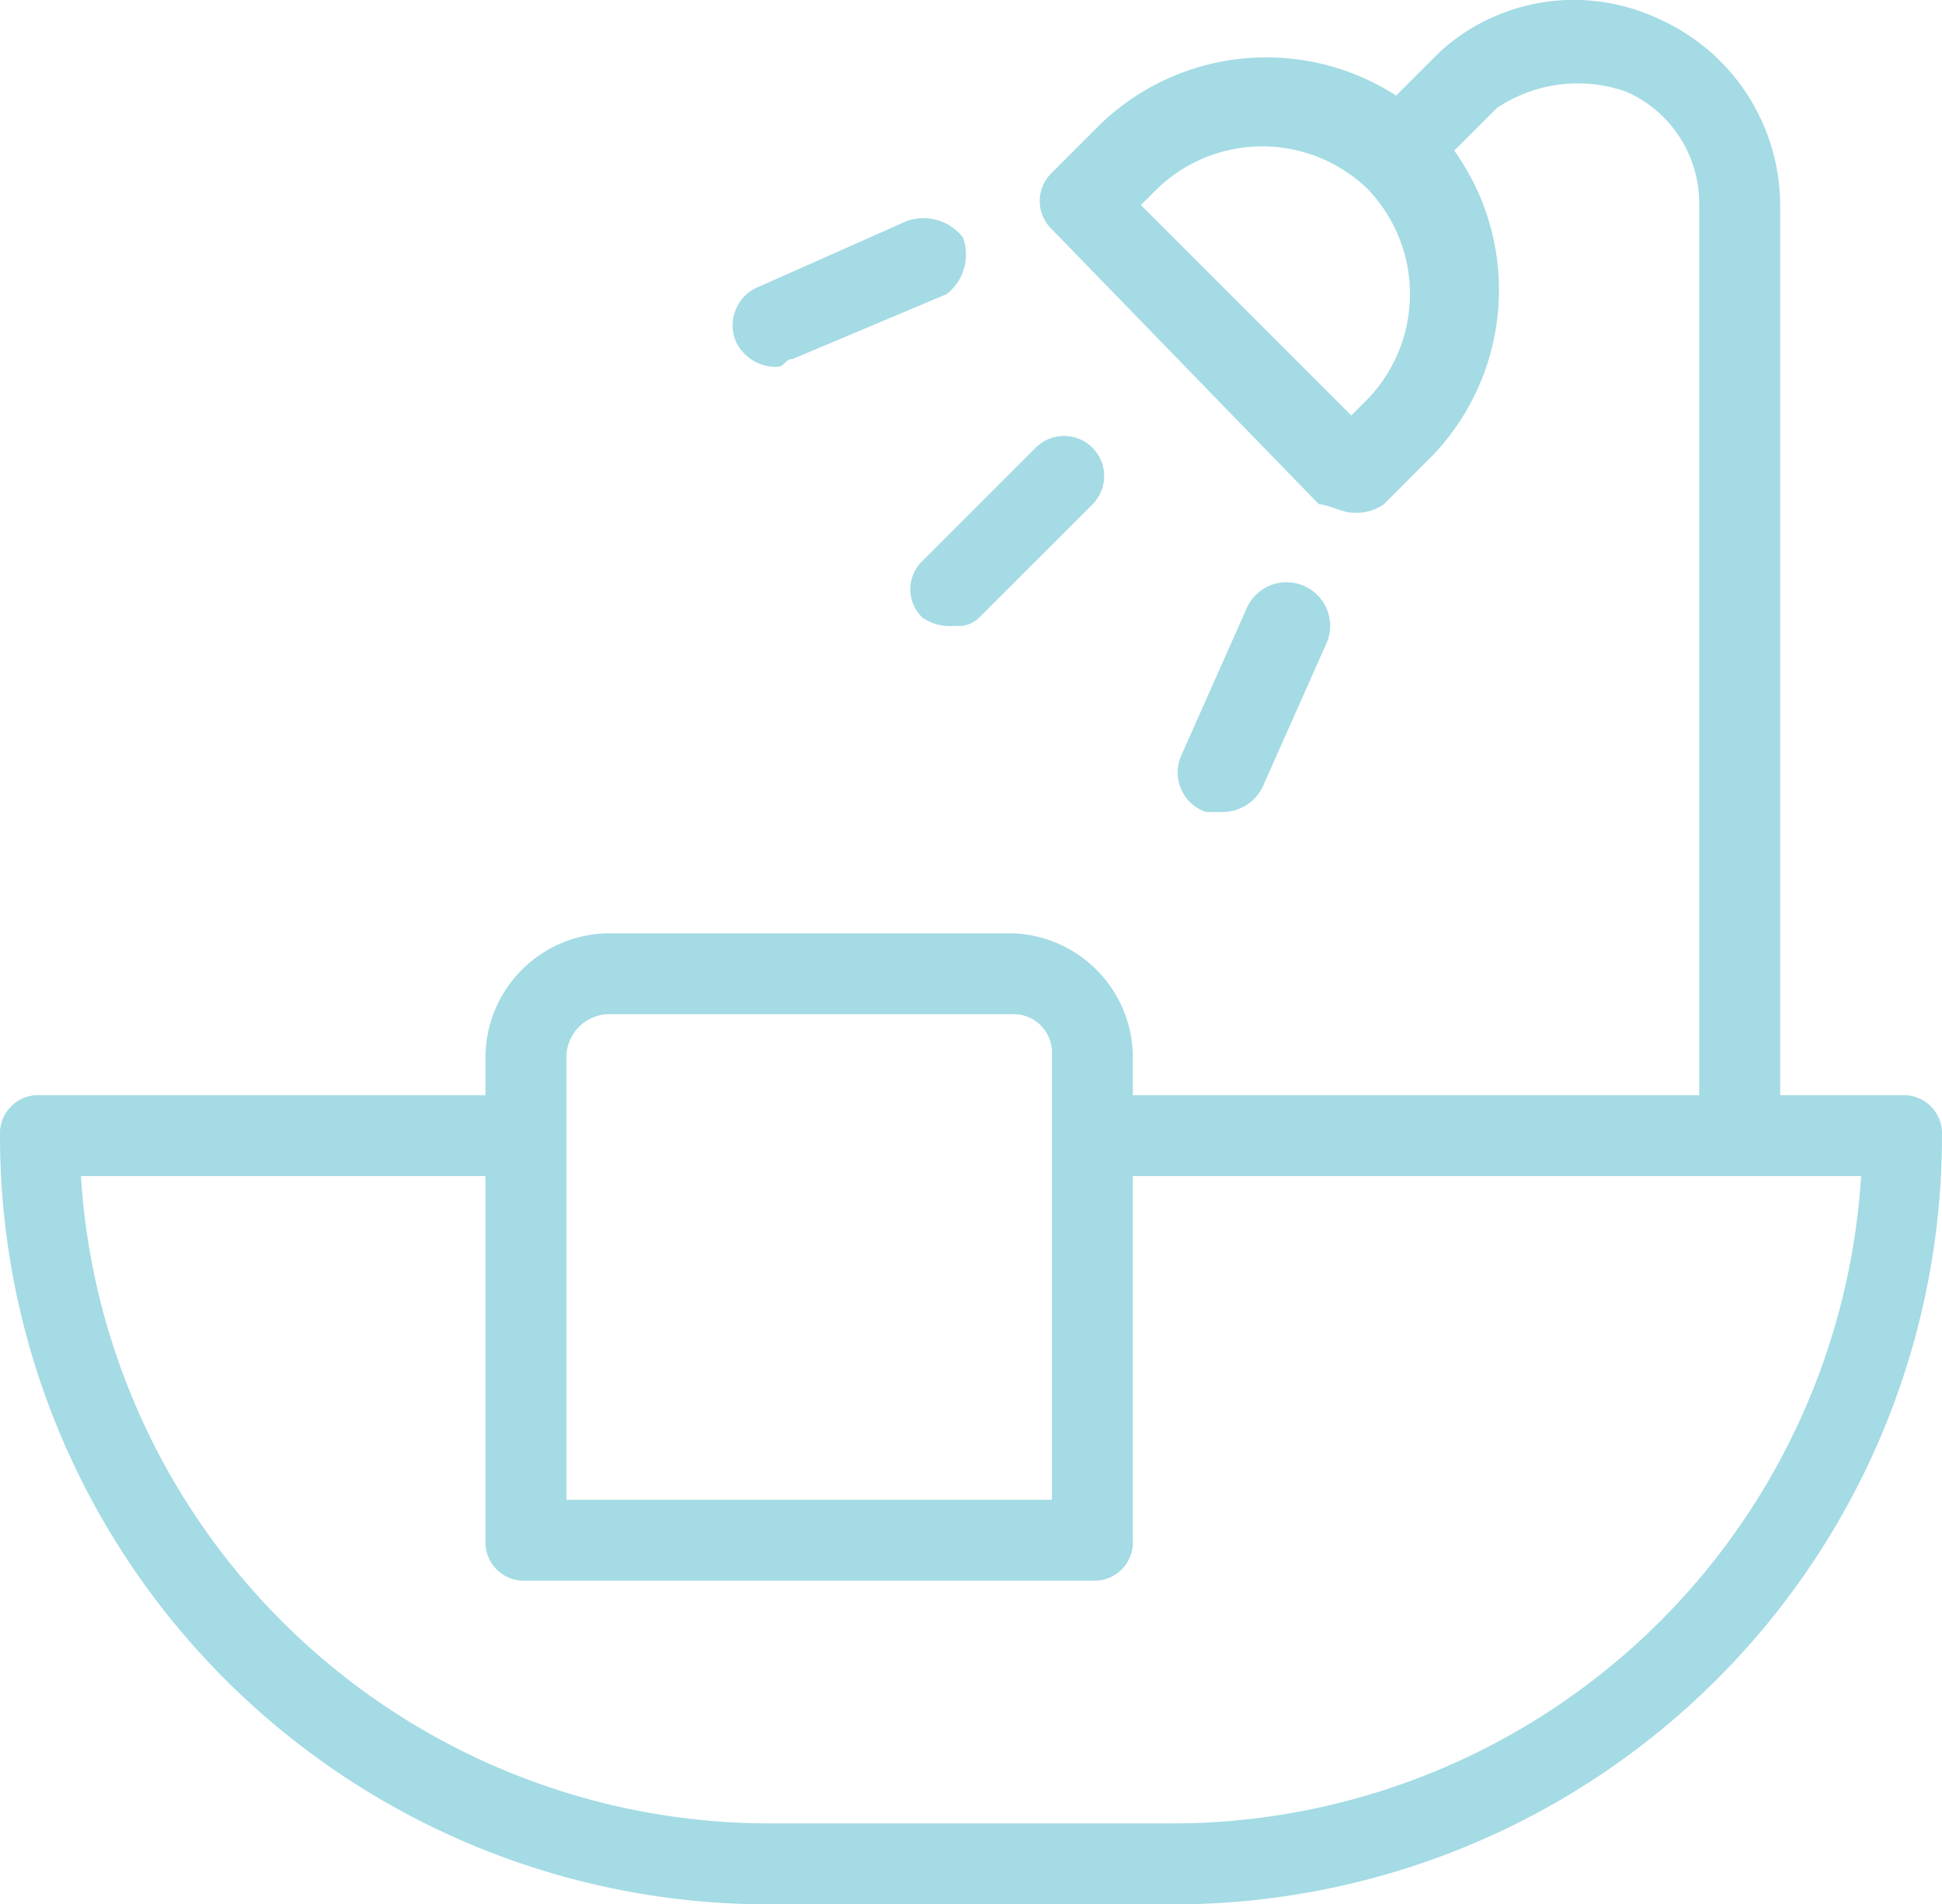 <svg xmlns="http://www.w3.org/2000/svg" viewBox="-878.5 -8386 70.867 69.49"><defs><style>.a{fill:#a4dbe5;}</style></defs><g transform="translate(-878.5 -8386)"><path class="a" d="M42.815,43.028H28.051A28.039,28.039,0,0,1,0,14.976,1.4,1.4,0,0,1,1.476,13.5H19.193v2.953H2.953a25.194,25.194,0,0,0,25.1,23.622H42.815a25.194,25.194,0,0,0,25.1-23.622H39.863V13.5H69.39a1.4,1.4,0,0,1,1.476,1.476A28.039,28.039,0,0,1,42.815,43.028Z" transform="translate(0 26.463)"/><path class="a" d="M31.959,41.405H29.006V7.448a4.454,4.454,0,0,0-2.658-4.134,5.312,5.312,0,0,0-4.724.591L18.967,6.562,16.9,4.5l2.658-2.658A7.258,7.258,0,0,1,27.53.657a7.46,7.46,0,0,1,4.429,6.791Z" transform="translate(33.002 0.034)"/><path class="a" d="M24.218,17.284h0c-.3,0-.886-.3-1.181-.3L13.293,6.95a1.427,1.427,0,0,1,0-2.067l1.772-1.772a8.739,8.739,0,0,1,12.106,0,8.737,8.737,0,0,1,0,12.106L25.4,16.989A1.775,1.775,0,0,1,24.218,17.284ZM16.541,6.064l7.677,7.677.591-.591a5.528,5.528,0,0,0,0-7.677,5.528,5.528,0,0,0-7.677,0Z" transform="translate(25.093 1.418)"/><path class="a" d="M10.65,8.092a1.624,1.624,0,0,1-1.476-.886,1.525,1.525,0,0,1,.886-2.067l5.315-2.362a1.826,1.826,0,0,1,2.067.591,1.826,1.826,0,0,1-.591,2.067L11.24,7.8C10.945,7.8,10.945,8.092,10.65,8.092Z" transform="translate(17.697 5.296)"/><path class="a" d="M16.15,15.541h-.591a1.525,1.525,0,0,1-.886-2.067l2.362-5.315A1.59,1.59,0,1,1,19.988,9.34l-2.362,5.315A1.624,1.624,0,0,1,16.15,15.541Z" transform="translate(28.437 14.087)"/><path class="a" d="M12.874,12.289a1.775,1.775,0,0,1-1.181-.3,1.427,1.427,0,0,1,0-2.067l4.134-4.134A1.462,1.462,0,1,1,17.894,7.86L13.76,11.994A1.085,1.085,0,0,1,12.874,12.289Z" transform="translate(21.969 10.548)"/><path class="a" d="M28.146,35.122H7.476A1.4,1.4,0,0,1,6,33.646V15.929A4.541,4.541,0,0,1,10.429,11.5H25.193a4.541,4.541,0,0,1,4.429,4.429V33.646A1.4,1.4,0,0,1,28.146,35.122ZM8.953,32.169H26.669V15.929a1.4,1.4,0,0,0-1.476-1.476H10.429a1.582,1.582,0,0,0-1.476,1.476Z" transform="translate(11.717 22.557)"/></g></svg>